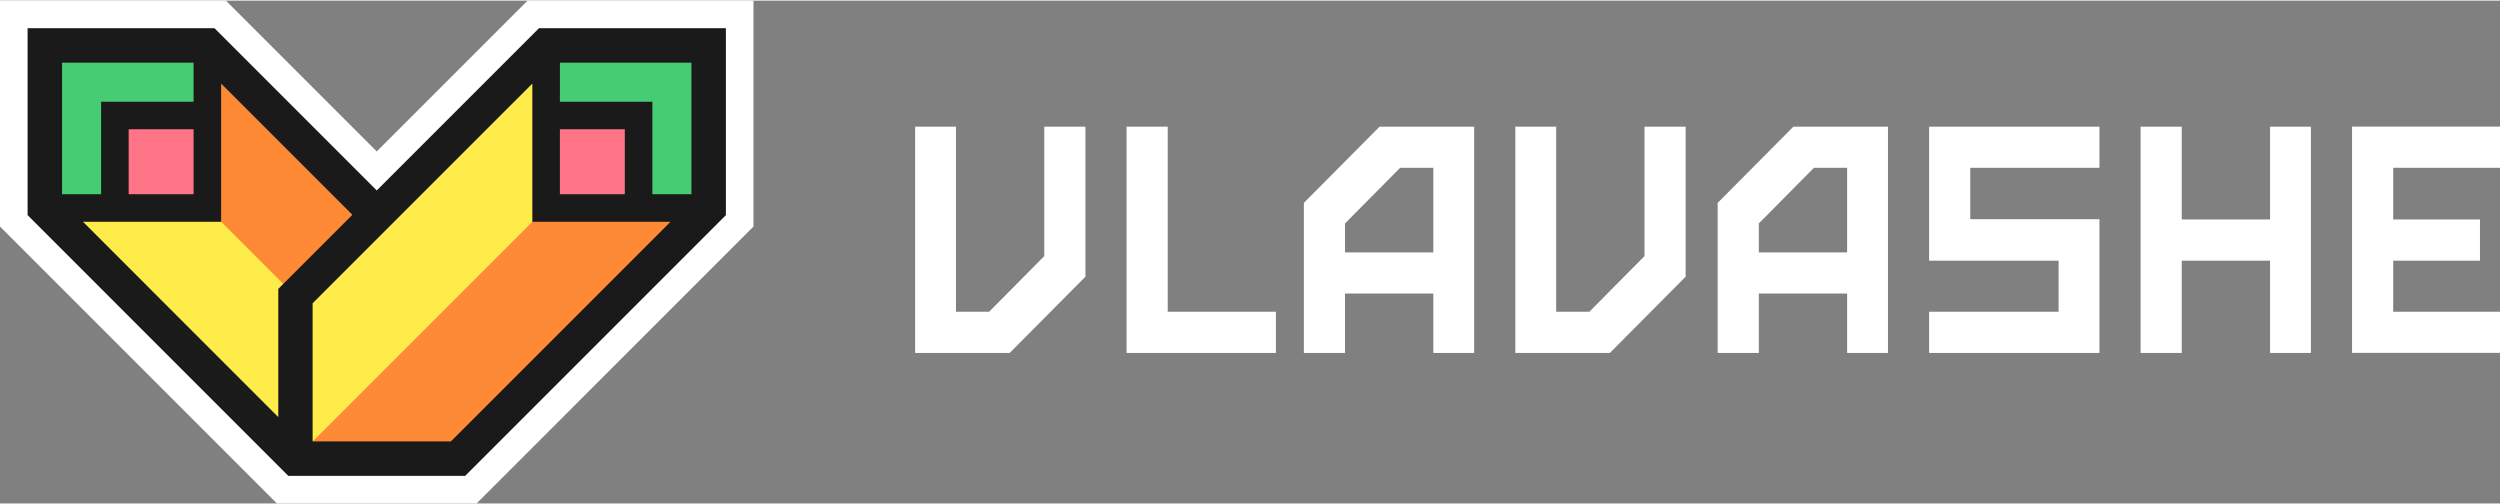 <?xml version="1.0" encoding="UTF-8"?>
<!DOCTYPE svg PUBLIC "-//W3C//DTD SVG 1.1//EN" "http://www.w3.org/Graphics/SVG/1.1/DTD/svg11.dtd">
<!-- Creator: CorelDRAW -->
<svg xmlns="http://www.w3.org/2000/svg" xml:space="preserve" width="734px" height="148px" version="1.1" shape-rendering="geometricPrecision" text-rendering="geometricPrecision" image-rendering="optimizeQuality" fill-rule="evenodd" clip-rule="evenodd"
viewBox="0 0 942.36 189.54"
 xmlns:xlink="http://www.w3.org/1999/xlink"
 xmlns:xodm="http://www.corel.com/coreldraw/odm/2003">
 <rect x="0" y="0" width="942.36" height="189.54" fill="#808080" stroke="none"/>
 <g id="Слой_x0020_1">
  <g id="_2233452184432">
   <g>
    <path fill="white" fill-rule="nonzero" d="M424.66 47.5l0 85.29 56.29 0 0 -15.51 -40.78 0 0 -69.78 -15.51 0zm517.7 85.29l0 -15.51 -40.26 0 0 -19.27 32.71 0 0 -15.51 -32.71 0 0 -19.49 40.26 0 0 -15.51 -55.77 0 0 85.29 55.77 0zm-119.96 0l0 -34.78 33.28 0 0 34.78 15.4 0 0 -85.29 -15.4 0 0 35 -33.28 0 0 -35 -15.51 0 0 85.29 15.51 0zm-31.03 0l0 -50.4 -48.69 0 0 -19.38c16.23,0 32.46,0 48.69,0l0 -15.51 -64.2 0 0 50.51 48.8 0 0 19.27c-16.27,0 -32.53,0 -48.8,0l0 15.51 64.2 0zm-128.39 -48.8l20.78 -20.98 12.5 0 0 31.89 -33.28 0 0 -10.91zm33.28 26.43l0 22.37 15.4 0 0 -85.29 -35.65 0 -28.54 28.74 0 56.55 15.51 0 0 -22.37 33.28 0zm-76.38 -14.12l-20.79 20.98 -12.5 0 0 -69.78 -15.4 0 0 85.29 35.66 0 28.54 -28.73 0 -56.56 -15.51 0 0 48.8zm-112.89 -12.31l20.79 -20.98 12.5 0 0 31.89 -33.29 0 0 -10.91zm33.29 26.43l0 22.37 15.4 0 0 -85.29 -35.66 0 -28.54 28.74 0 56.55 15.51 0 0 -22.37 33.29 0zm-146.65 -14.12l-20.78 20.98 -12.5 0 0 -69.78 -15.4 0 0 85.29 35.66 0 28.54 -28.73 0 -56.56 -15.52 0 0 48.8z"/>
   </g>
   <g>
    <polygon fill="white" points="142.01,56.85 198.86,0 284.02,0 284.02,85.16 179.65,189.54 104.37,189.54 0,85.16 0,0 85.16,0 "/>
    <rect fill="#46CC73" x="18.12" y="16.89" width="61.27" height="61.27"/>
    <rect fill="#46CC73" x="205.85" y="16.89" width="61.27" height="61.27"/>
    <polygon fill="#FEEC4A" points="78.17,16.89 78.17,78.17 16.89,78.17 111.37,172.65 172.65,172.65 267.13,78.16 205.85,78.17 205.85,16.89 142.01,80.73 "/>
    <polygon fill="#FF8A36" points="78.17,16.89 78.17,78.17 111.37,111.37 142.32,80.43 "/>
    <polygon fill="#FF8A36" points="142.01,142.01 205.85,78.17 267.13,78.16 172.65,172.65 111.37,172.65 "/>
    <rect fill="#FF7587" transform="matrix(2.73587E-14 1.033 -1.033 2.73587E-14 240.712 43.304)" width="33.74" height="33.75"/>
    <polygon fill="#FF7587" points="78.17,43.31 78.17,78.17 43.3,78.17 43.3,43.31 "/>
    <path fill="#1A1A1A" fill-rule="nonzero" d="M175.34 179.14l-66.66 0 -98.28 -98.29 0 -70.45 70.46 0 61.15 61.15 61.15 -61.15 70.46 0 0 70.45 -98.28 98.29zm-137.23 -106.17l0 -34.86 34.86 0 0 -14.72 -49.58 0 0 49.58 14.72 0zm34.86 -24.47l-24.47 0 0 24.47 24.47 0 0 -24.47zm10.39 -17.23c0,17.37 0,34.73 0,52.09l-52.08 0 73.62 73.63 0 -48.33 27.92 -27.93 -49.46 -49.46zm34.48 82.82l0 52.06 52.12 0 82.79 -82.79 -52.09 0 0 -52.08c-27.61,27.6 -55.22,55.21 -82.82,82.81zm93.21 -75.98l34.86 0 0 34.86 14.72 0 0 -49.58 -49.58 0 0 14.72zm24.47 34.86l0 -24.47 -24.47 0 0 24.47 24.47 0z"/>
   </g>
  </g>
 </g>
</svg>
